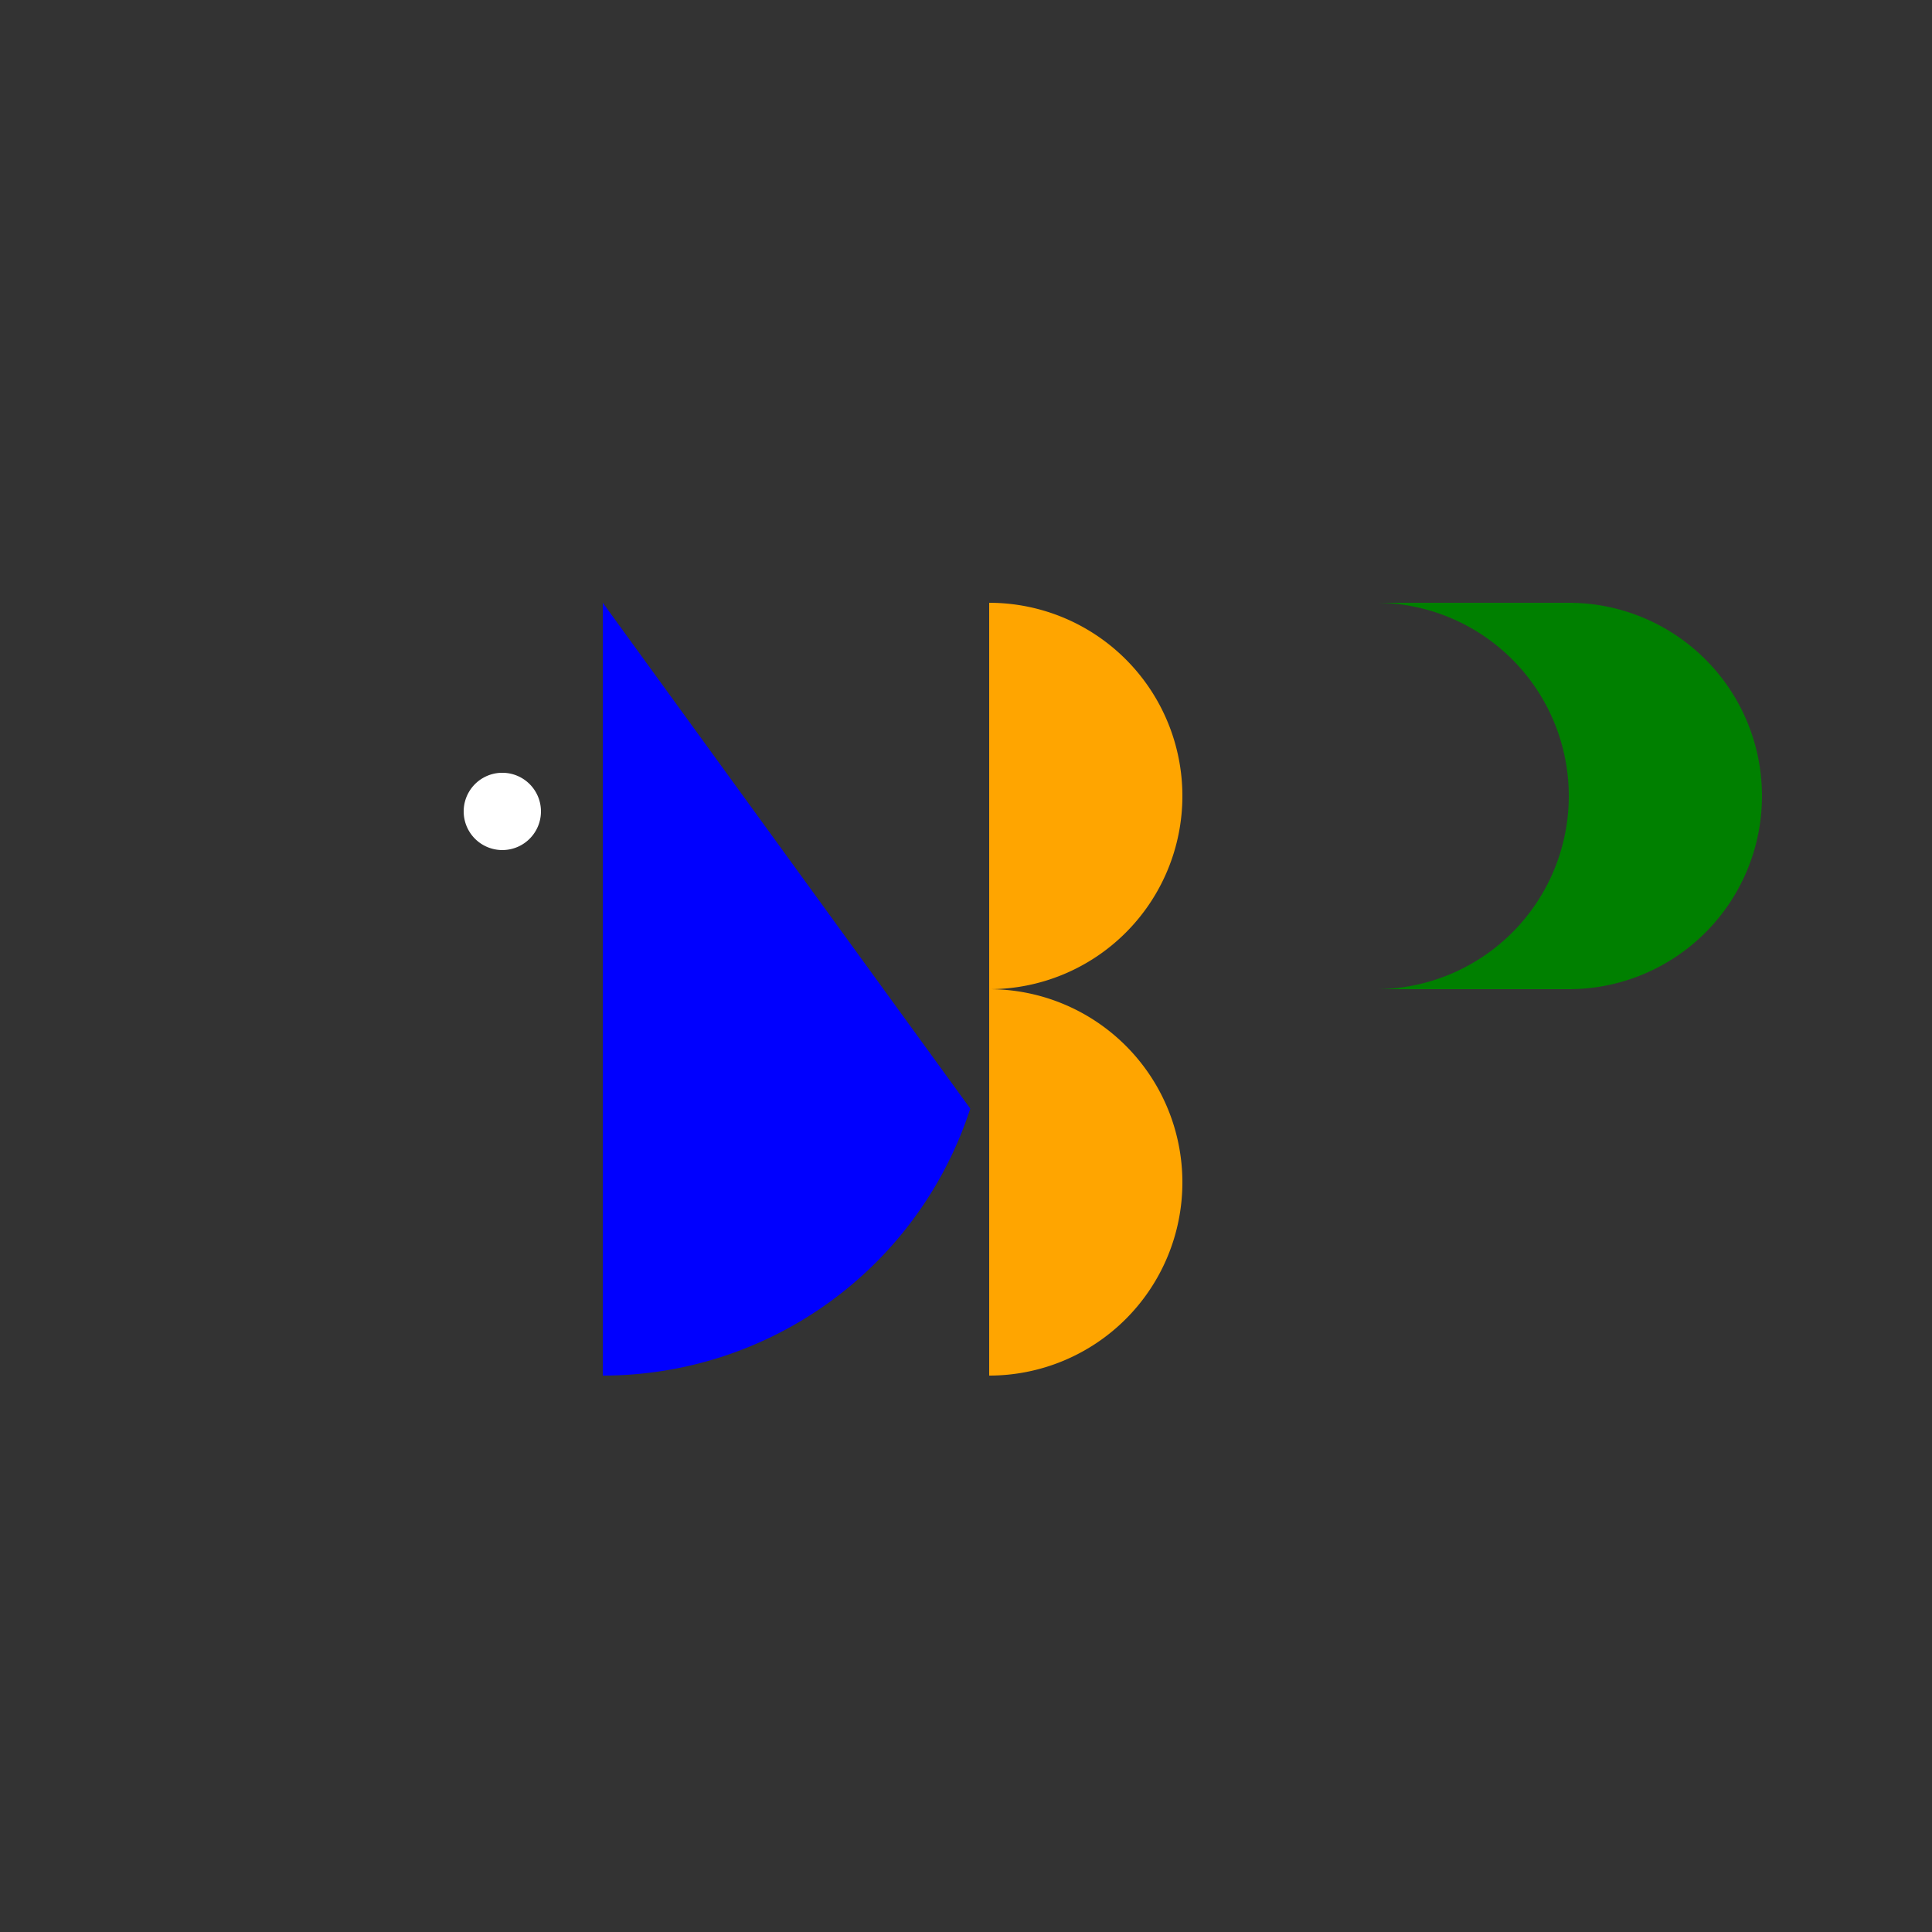 <!--

Generated by DrawGPT.
Free, open source, AI generated images in SVG, PNG, and HTML Canvas format.
https://drawgpt.ai

Created: 2024-02-02T02:11:50.597Z
Link: https://drawgpt.ai/prompt/159642/

-->
<svg xmlns="http://www.w3.org/2000/svg" xmlns:xlink="http://www.w3.org/1999/xlink" width="500" height="500"><rect width="100%" height="100%" fill="#333333" stroke="none"/><defs/><g><path fill="blue" stroke="none" paint-order="stroke fill markers" d=" M 156 356 A 100 100 0 0 0 251.106 286.902 L 156 156"/><path fill="white" stroke="none" paint-order="stroke fill markers" d=" M 140 210 A 10 10 0 1 1 140 209.99"/><path fill="orange" stroke="none" paint-order="stroke fill markers" d=" M 256 156 L 256 356 L 306 356 L 256 356 A 50 50 0 1 0 256 256 L 256 256 A 50 50 0 1 0 256 156 L 256 156"/><path fill="green" stroke="none" paint-order="stroke fill markers" d=" M 356 156 L 406 156 L 406 156 A 50 50 0 0 1 406 256 L 356 256 L 356 256 A 50 50 0 1 0 356 156 L 406 156"/></g></svg>